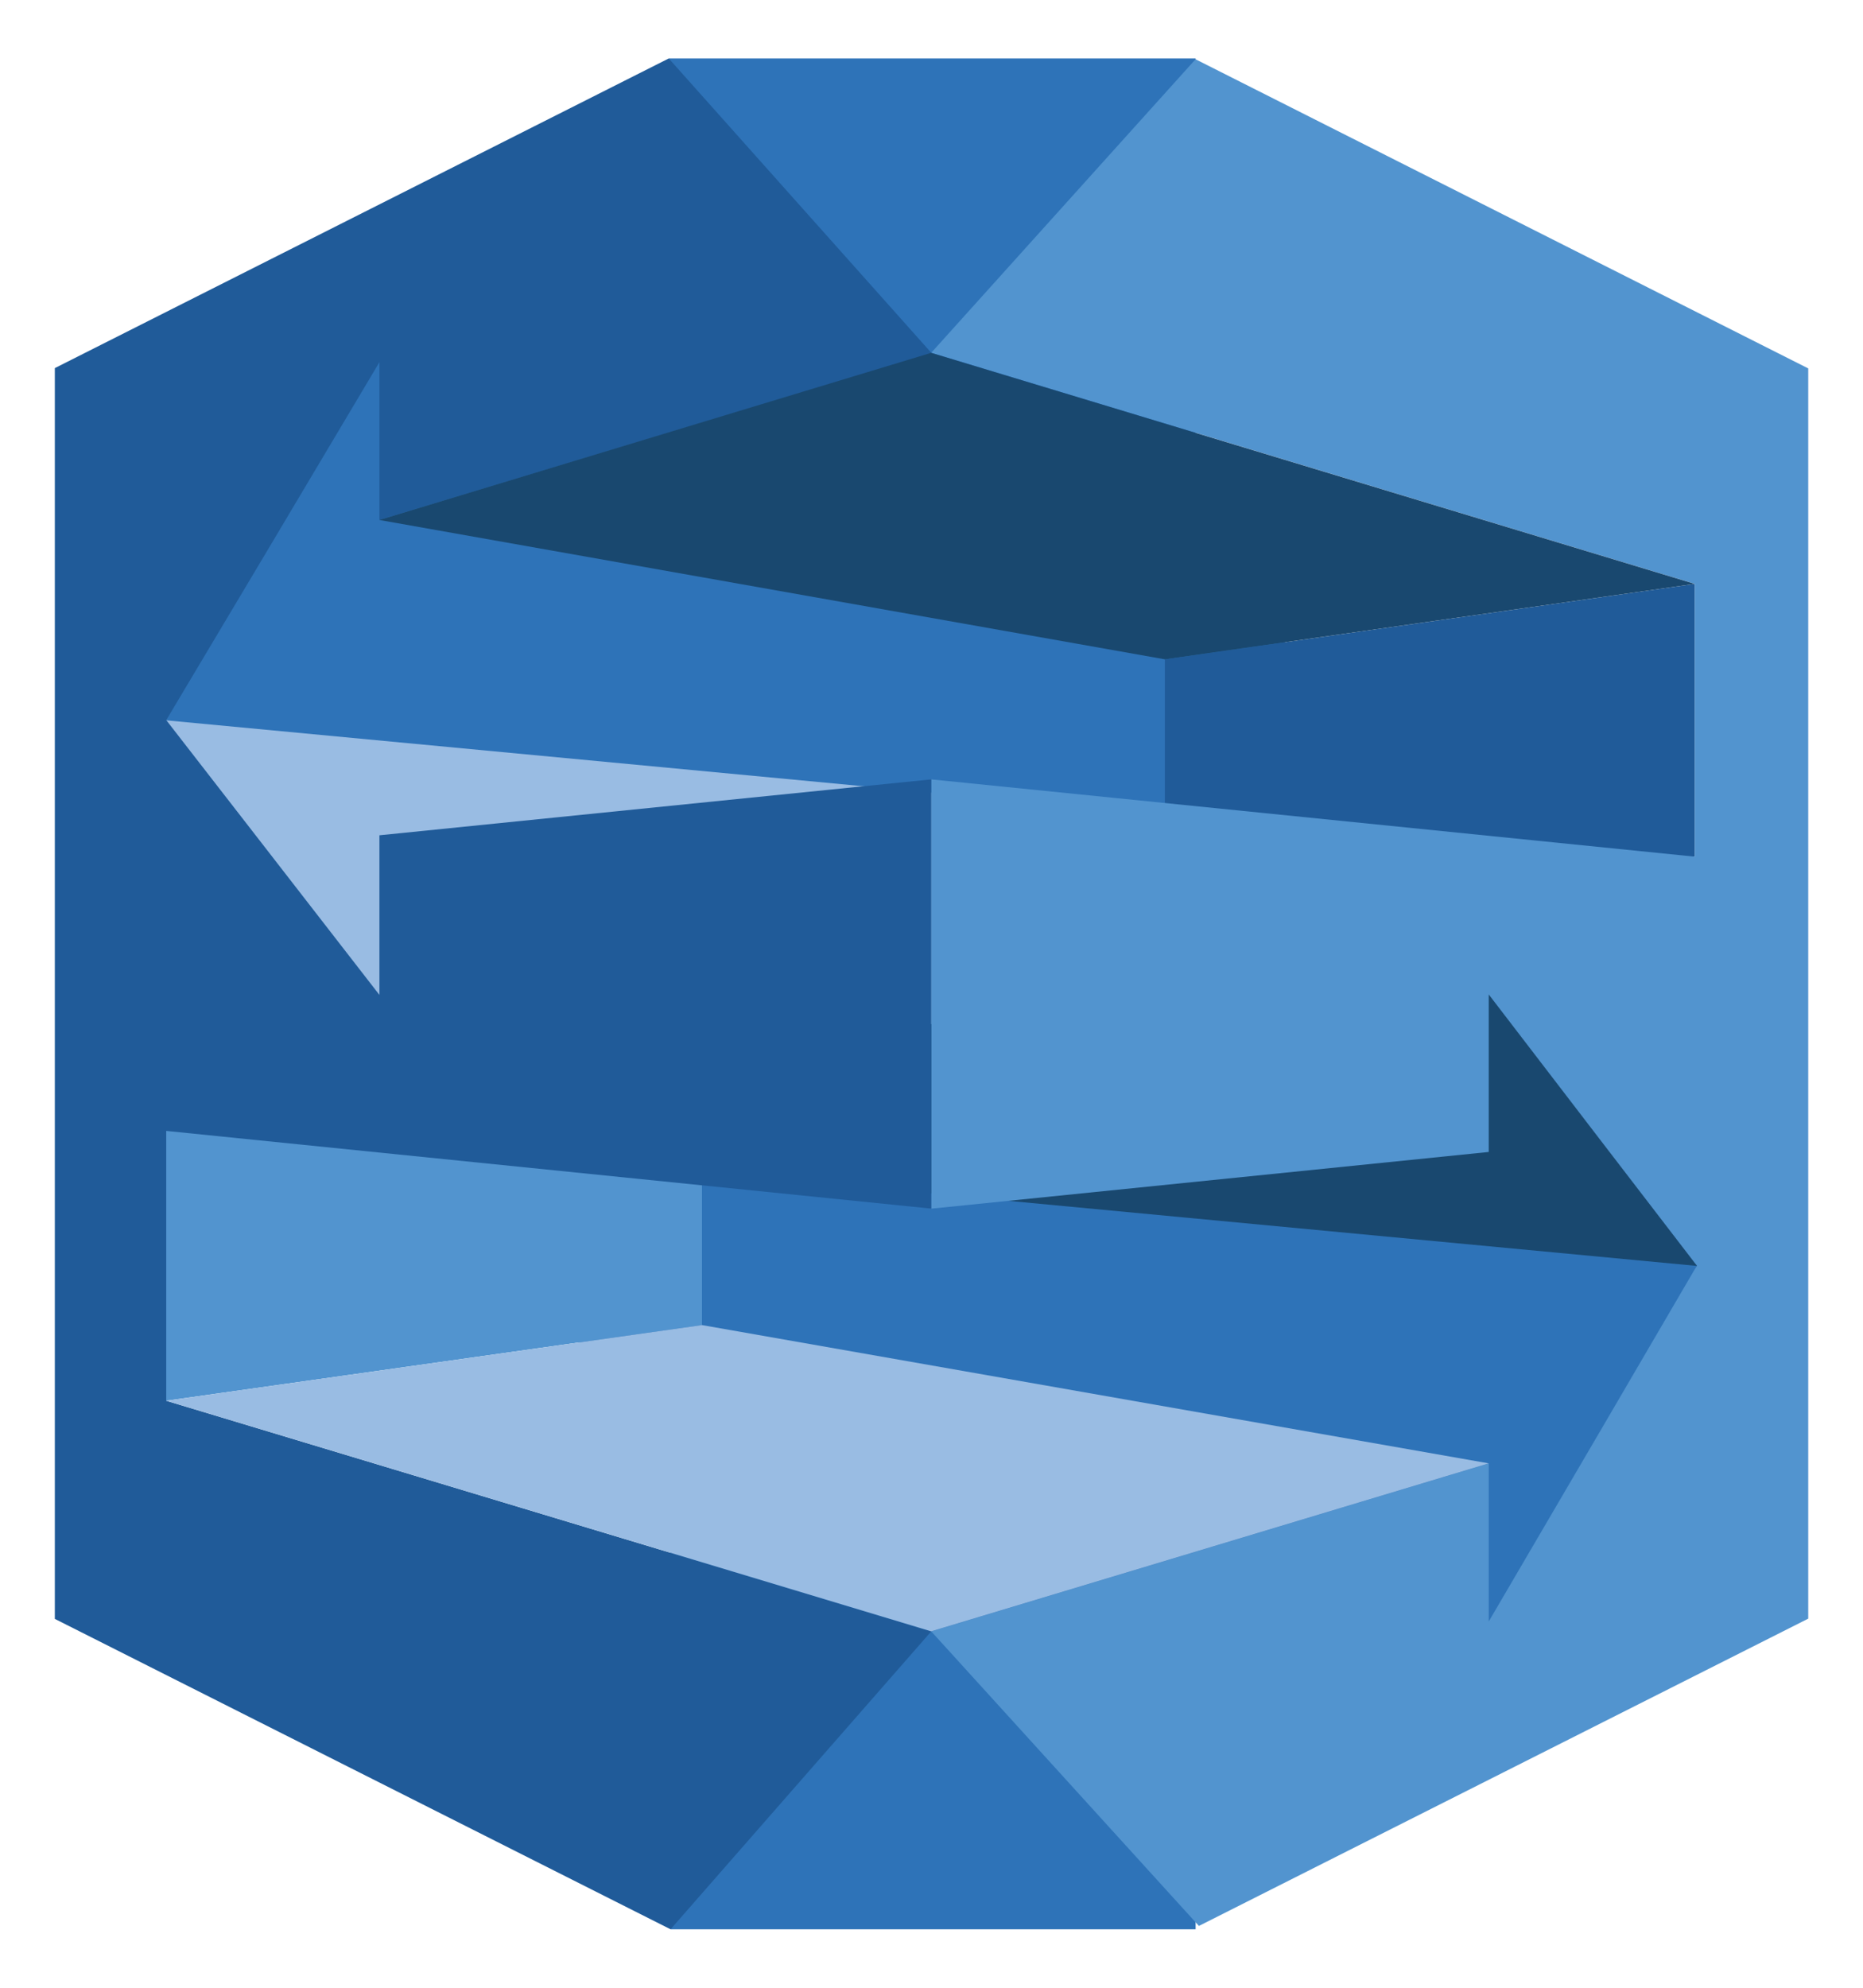 <svg width="30" height="32" viewBox="0 0 30 32" fill="none" xmlns="http://www.w3.org/2000/svg">
<g clip-path="url(#clip0_5815_1257)">
<path fill-rule="evenodd" clip-rule="evenodd" d="M24.7 27.518L9.337 22.738L9.32 18.386L28.022 20.445L24.7 27.518Z" fill="#2E73B8"/>
<path fill-rule="evenodd" clip-rule="evenodd" d="M27.932 15.306L12.789 15.527V19.006L27.932 20.437V15.306Z" fill="#19486F"/>
<path fill-rule="evenodd" clip-rule="evenodd" d="M5.337 4.461L20.7 9.241L20.68 13.614L2.02 11.534L5.337 4.461Z" fill="#2E73B8"/>
<path fill-rule="evenodd" clip-rule="evenodd" d="M2.113 16.67L17.252 16.453V12.974L2.113 11.543V16.67Z" fill="#99BCE3"/>
<path fill-rule="evenodd" clip-rule="evenodd" d="M11.304 16.352L2.676 16.436V22.55L11.304 21.332V16.352Z" fill="#5294CF"/>
<path fill-rule="evenodd" clip-rule="evenodd" d="M27.291 13.791L18.758 14.197V10.614L27.291 9.4V13.791Z" fill="#205B99"/>
<path fill-rule="evenodd" clip-rule="evenodd" d="M10.77 0.941H19.253V7.768H10.77V0.941ZM10.799 24.4H19.253V31.059H10.799V24.4Z" fill="#2E73B8"/>
<path fill-rule="evenodd" clip-rule="evenodd" d="M29.118 5.931L19.252 0.954L14.996 5.679L27.291 9.4V13.791L14.996 12.547V19.458L23.973 18.545V16.009L25.78 18.365L27.291 20.332L27.328 20.378L27.291 20.433L25.784 23.011L23.973 26.104V23.559L14.996 26.263L19.306 31.005L29.118 26.058V22.04V9.944V5.931Z" fill="#5294CF"/>
<path fill-rule="evenodd" clip-rule="evenodd" d="M2.677 18.206L14.996 19.457V12.547L6.11 13.447V16.017L4.259 13.631L2.677 11.593L4.267 8.927L6.11 5.83V8.37L14.996 5.691V5.679L10.769 0.941L0.883 5.926V9.944V22.006V26.062L10.798 31.059L14.996 26.263L2.677 22.55V18.206Z" fill="#205B99"/>
<path fill-rule="evenodd" clip-rule="evenodd" d="M27.29 9.4L18.757 10.614L6.109 8.371L14.995 5.68L27.29 9.4Z" fill="#19486F"/>
<path fill-rule="evenodd" clip-rule="evenodd" d="M23.973 23.558L11.304 21.332L2.676 22.55L14.995 26.262L23.973 23.558Z" fill="#99BCE3"/>
</g>
<defs>
<clipPath id="clip0_5815_1257">
<rect width="30" height="32" fill="white"/>
</clipPath>
</defs>
</svg>
